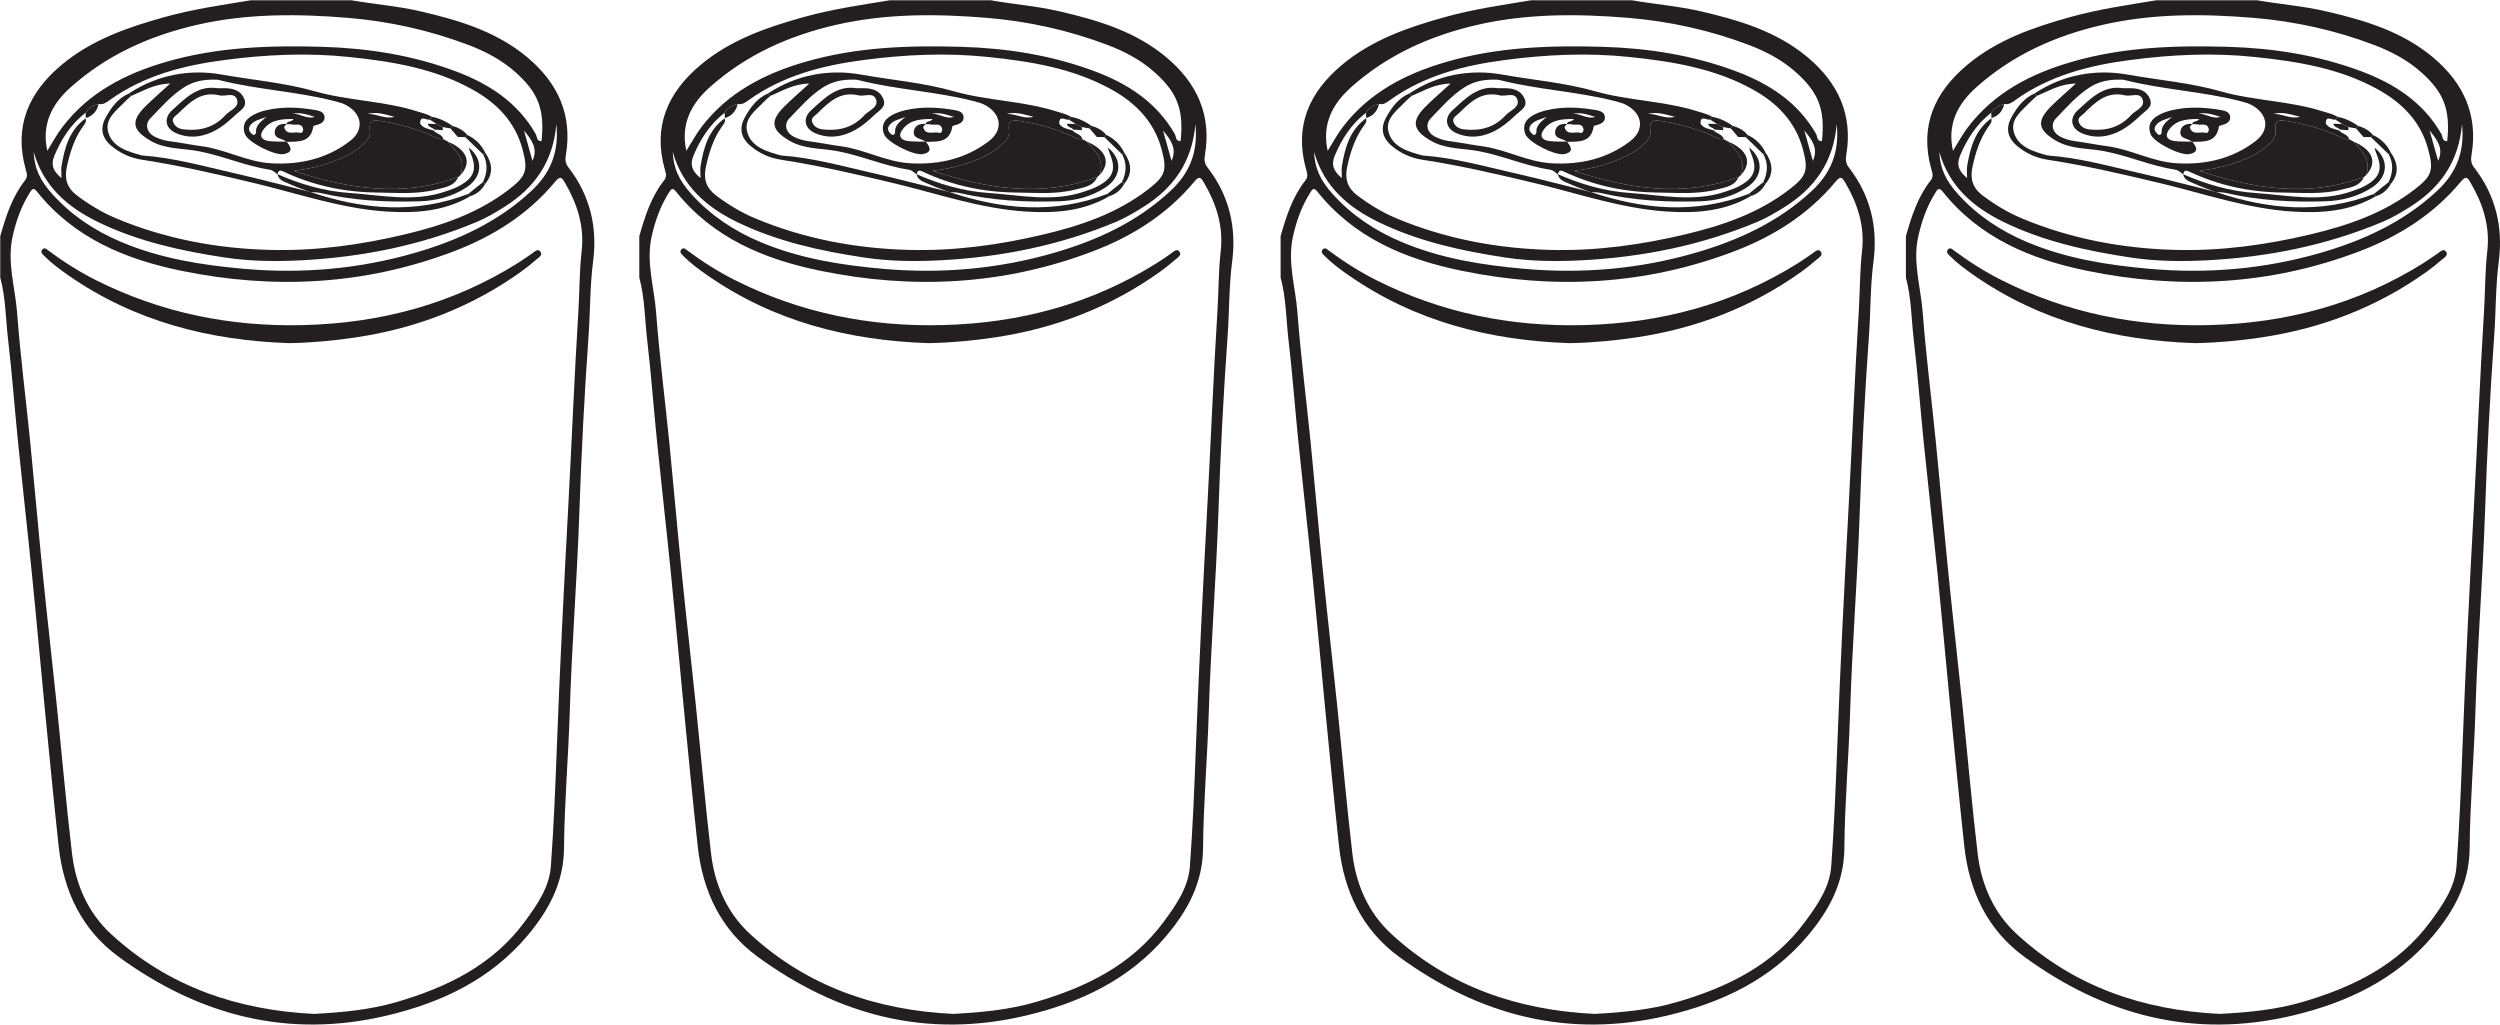 <?xml version="1.0" encoding="UTF-8"?>
<svg xmlns="http://www.w3.org/2000/svg" xmlns:xlink="http://www.w3.org/1999/xlink" width="323.259pt" height="132.478pt" viewBox="0 0 323.259 132.478" version="1.1">
<defs>
<clipPath id="clip1">
  <path d="M 0 0 L 77 0 L 77 132.477 L 0 132.477 Z M 0 0 "/>
</clipPath>
<clipPath id="clip2">
  <path d="M 82 0 L 160 0 L 160 132.477 L 82 132.477 Z M 82 0 "/>
</clipPath>
<clipPath id="clip3">
  <path d="M 165 0 L 243 0 L 243 132.477 L 165 132.477 Z M 165 0 "/>
</clipPath>
<clipPath id="clip4">
  <path d="M 246 0 L 323.258 0 L 323.258 132.477 L 246 132.477 Z M 246 0 "/>
</clipPath>
</defs>
<g id="surface1">
<g clip-path="url(#clip1)" clip-rule="nonzero">
<path style=" stroke:none;fill-rule:evenodd;fill:rgb(13.73%,12.16%,12.549%);fill-opacity:1;" d="M 68.852 20.797 C 69.605 19.18 68.699 18.023 67.75 16.879 C 68.121 18.184 68.484 19.492 68.852 20.797 M 4.355 19.637 C 4.438 21.723 5.152 23.316 6.785 25.117 C 9.258 27.852 12.25 29.84 15.629 31.27 C 20.707 33.422 26.047 34.273 31.52 34.758 C 39.012 35.422 46.352 34.793 53.551 32.723 C 59.141 31.113 64.363 28.738 68.707 24.691 C 71.164 22.406 72.309 19.703 71.941 16.051 C 71.512 21 69.055 24.344 65.207 26.762 C 64.082 27.465 62.922 28.156 61.703 28.672 C 54.441 31.727 46.828 33.246 38.992 33.656 C 35.699 33.828 32.391 33.793 29.105 33.301 C 23.445 32.449 17.875 31.23 12.695 28.719 C 8.793 26.82 5.617 24.137 4.355 19.637 M 6.117 19.504 C 6.773 18.449 7.332 17.391 8.066 16.434 C 11.496 11.93 16.246 9.512 21.52 7.988 C 28.117 6.074 34.902 5.855 41.707 6.055 C 47.57 6.227 53.324 7.137 58.836 9.188 C 63.145 10.793 66.906 13.18 69.273 17.332 C 69.457 17.648 69.359 18.293 70.023 18.246 C 70.453 14.164 69.609 11.953 66.609 9.297 C 64.824 7.719 62.746 6.633 60.539 5.801 C 55.535 3.906 50.367 2.762 45.027 2.312 C 38.484 1.773 31.969 1.734 25.531 3.199 C 19.445 4.586 13.871 7.062 9.16 11.266 C 6.695 13.461 5.359 16.09 6.117 19.504 M 40.617 131.102 C 44.301 130.902 47.836 130.574 51.266 129.574 C 57.781 127.668 63.723 124.801 67.875 119.141 C 69.453 116.996 71.027 114.746 71.23 112.008 C 71.594 107.004 71.797 101.988 71.988 96.973 C 72.383 86.504 72.906 76.047 73.473 65.582 C 73.93 57.152 74.262 48.711 74.785 40.285 C 74.945 37.684 74.914 35.07 75.207 32.488 C 75.578 29.23 74.645 26.367 73.043 23.617 C 72.602 22.852 72.402 22.762 71.781 23.504 C 68.281 27.715 63.773 30.551 58.738 32.473 C 47.227 36.871 35.391 37.477 23.379 35 C 16.145 33.504 9.551 30.754 4.77 24.762 C 4.281 24.145 4.102 24.527 3.84 24.938 C 2.746 26.676 2.078 28.57 1.633 30.57 C 0.887 33.906 1.957 37.129 2.207 40.391 C 2.633 46.016 3.355 51.617 3.914 57.23 C 4.477 62.91 4.965 68.598 5.539 74.273 C 6.105 79.887 6.75 85.496 7.332 91.102 C 8 97.539 8.555 103.984 9.316 110.402 C 9.793 114.41 11.387 118.047 14.387 120.801 C 21.82 127.633 30.801 130.625 40.617 131.102 M 11.059 14.582 C 9.172 16.055 7.918 17.984 7.016 20.176 C 6.559 21.289 6.844 22.129 7.945 23.02 C 7.945 22.316 7.883 21.863 7.957 21.441 C 8.363 19.078 8.973 16.809 11.074 15.305 C 11.234 15.816 10.863 16.133 10.625 16.492 C 9.574 18.039 9.031 19.773 8.641 21.582 C 8.312 23.098 8.656 24.293 9.938 25.262 C 11.516 26.449 13.184 27.469 15.008 28.23 C 21.398 30.906 28.109 32.145 34.984 32.316 C 40.828 32.461 46.617 31.668 52.305 30.316 C 57.133 29.172 61.797 27.59 65.805 24.5 C 68.043 22.777 68.297 22.039 67.57 19.32 C 66.602 15.703 64.195 13.285 61.035 11.543 C 56.105 8.824 50.672 7.945 45.168 7.371 C 39.773 6.801 34.398 7.051 29.039 7.758 C 23.715 8.453 18.594 9.766 14.141 12.969 C 13.723 13.27 13.316 13.574 12.754 13.434 C 12.062 13.625 11.438 13.926 11.059 14.582 M 45.422 0.031 C 48.406 0.551 51.438 0.781 54.395 1.473 C 59.367 2.625 64.219 4.074 68.223 7.441 C 72.141 10.742 74.055 14.883 73.164 20.074 C 73.055 20.711 73.129 21.168 73.504 21.648 C 76.289 25.254 77.277 29.359 76.688 33.828 C 76.27 37.051 76.332 40.293 76.098 43.516 C 75.555 51.109 75.172 58.715 74.91 66.328 C 74.617 74.945 73.926 83.547 73.668 92.172 C 73.488 98.008 72.973 103.836 72.93 109.676 C 72.895 114.141 70.945 117.727 68.195 120.992 C 63.41 126.668 57.059 129.652 49.992 131.324 C 37.23 134.344 25.734 131.305 15.336 123.711 C 10.57 120.23 8.219 115.227 7.586 109.426 C 6.922 103.316 6.336 97.195 5.738 91.078 C 5.184 85.402 4.684 79.719 4.109 74.047 C 3.547 68.434 2.906 62.828 2.336 57.215 C 1.891 52.805 1.566 48.375 1.051 43.973 C 0.734 41.277 0.742 38.531 0.031 35.883 L 0.031 30.543 C 0.758 27.984 1.562 25.453 3.238 23.324 C 3.633 22.828 3.457 22.367 3.324 21.887 C 1.766 16.324 3.711 11.945 7.957 8.395 C 11.84 5.145 16.5 3.535 21.297 2.203 C 24.961 1.18 28.711 0.645 32.453 0.031 Z M 45.422 0.031 "/>
</g>
<path style=" stroke:none;fill-rule:evenodd;fill:rgb(13.73%,12.16%,12.549%);fill-opacity:1;" d="M 11.105 15.27 C 11.09 15.039 11.074 14.812 11.062 14.582 C 11.441 13.926 12.062 13.625 12.754 13.434 C 12.551 14.355 12.012 14.977 11.105 15.27 "/>
<path style=" stroke:none;fill-rule:evenodd;fill:rgb(13.73%,12.16%,12.549%);fill-opacity:1;" d="M 37.461 44.371 C 27.246 44.043 17.465 41.625 8.793 35.57 C 7.703 34.809 6.629 34.016 5.688 33.062 C 5.469 32.848 5.184 32.578 5.469 32.262 C 5.766 31.926 6.051 32.242 6.281 32.414 C 8.219 33.855 10.254 35.141 12.414 36.23 C 20.871 40.477 29.855 42.277 39.273 42.035 C 49.164 41.781 58.438 39.34 66.883 34.059 C 67.527 33.656 68.148 33.215 68.781 32.785 C 69.133 32.547 69.562 32.059 69.902 32.574 C 70.195 33.023 69.609 33.336 69.293 33.605 C 68.672 34.145 68.027 34.668 67.355 35.145 C 60.938 39.73 53.781 42.465 46 43.629 C 43.234 44.039 40.461 44.309 37.461 44.371 "/>
<path style=" stroke:none;fill-rule:evenodd;fill:rgb(13.73%,12.16%,12.549%);fill-opacity:1;" d="M 47.52 14.742 C 48.688 14.664 49.746 15.457 51 15.102 C 49.824 14.82 48.719 14.395 47.52 14.742 M 27.855 10.301 C 26.203 10.258 24.93 10.562 23.77 11.309 C 22.098 12.387 20.809 13.891 19.441 15.301 C 18.703 16.062 18.969 17.129 19.973 17.66 C 20.578 17.977 21.25 18.172 21.957 18.262 C 23.332 18.434 24.695 18.727 26.07 18.906 C 29.156 19.309 31.93 20.938 35.066 21.113 C 38.793 21.32 42.258 20.535 45.246 18.242 C 47.098 16.828 46.859 14.781 44.82 13.625 C 44.387 13.379 43.883 13.238 43.395 13.109 C 38.441 11.816 33.285 11.613 28.324 10.348 C 28.082 10.285 27.82 10.297 27.855 10.301 M 16.684 12.078 C 20.352 9.656 24.559 8.906 28.672 9.641 C 32.699 10.355 36.828 10.695 40.758 11.816 C 45.086 13.047 49.633 13.031 53.918 14.395 C 54.578 14.602 55.258 14.75 55.859 15.109 C 55.766 15.23 55.672 15.344 55.574 15.465 C 55.141 15.594 54.305 14.797 54.332 15.996 C 54.742 16.609 55.438 16.664 56.055 16.871 C 56.414 17.324 57.164 17.328 57.336 17.996 C 56.66 18.055 56.137 17.656 55.559 17.418 C 53.57 16.598 51.531 16.008 49.395 15.668 C 48.172 15.473 47.66 15.523 47.84 16.926 C 47.945 17.73 47.34 18.332 46.762 18.84 C 45.754 19.738 44.559 20.309 43.316 20.797 C 41.598 21.465 39.812 21.855 37.977 22.098 C 45.016 24.406 52.066 25.574 59.258 22.879 C 58.723 24.109 57.508 24.219 56.445 24.5 C 53.902 25.168 51.293 24.922 48.707 24.895 C 44.512 24.852 40.473 23.988 36.66 22.184 C 36.164 21.949 35.98 22.066 35.891 22.543 C 35.578 22.34 35.281 22.012 34.945 21.961 C 31.762 21.477 28.801 20.137 25.645 19.543 C 23.559 19.148 21.352 19.32 19.414 18.176 C 17.094 16.801 16.895 15.652 18.801 13.754 C 19.77 12.789 20.812 11.898 22.012 10.805 C 19.965 10.836 18.508 11.762 16.961 12.41 C 16.867 12.297 16.773 12.188 16.684 12.078 "/>
<path style=" stroke:none;fill-rule:evenodd;fill:rgb(13.73%,12.16%,12.549%);fill-opacity:1;" d="M 60.809 25.367 C 57.445 27.336 53.762 27.594 49.996 27.355 C 44.082 26.973 38.5 25.012 32.793 23.656 C 28.004 22.516 23.215 21.398 18.348 20.652 C 16.891 20.43 15.547 19.828 14.41 18.871 C 13.148 17.809 12.902 16.566 13.695 15.145 C 14.406 13.863 15.27 12.691 16.684 12.078 C 16.773 12.188 16.867 12.297 16.961 12.41 C 16.727 12.617 16.477 12.816 16.262 13.043 C 15.152 14.219 13.477 15.324 13.996 17.113 C 14.555 19.043 16.535 19.598 18.328 20.094 C 18.387 20.109 18.453 20.117 18.516 20.117 C 22.371 20.395 26.082 21.43 29.824 22.285 C 33.258 23.066 36.664 23.965 40.086 24.812 C 46.883 27.109 53.703 27.723 60.562 25.066 C 60.645 25.164 60.727 25.27 60.809 25.367 "/>
<path style=" stroke:none;fill-rule:evenodd;fill:rgb(13.73%,12.16%,12.549%);fill-opacity:1;" d="M 62.738 19.734 C 63.66 21.094 63.844 22.445 62.723 23.793 C 62.625 23.715 62.531 23.637 62.438 23.555 C 63.012 22.363 63.109 21.164 62.469 19.961 C 62.559 19.887 62.648 19.812 62.738 19.734 "/>
<path style=" stroke:none;fill-rule:evenodd;fill:rgb(13.73%,12.16%,12.549%);fill-opacity:1;" d="M 60.41 17.449 C 61.457 17.934 62.23 18.703 62.738 19.734 C 62.648 19.812 62.559 19.887 62.469 19.961 C 61.699 19.219 60.934 18.477 60.168 17.734 C 60.246 17.641 60.332 17.543 60.41 17.449 "/>
<path style=" stroke:none;fill-rule:evenodd;fill:rgb(13.73%,12.16%,12.549%);fill-opacity:1;" d="M 55.859 15.109 C 56.836 15.289 57.707 15.715 58.512 16.281 C 58.422 16.391 58.336 16.5 58.246 16.609 C 57.91 16.547 57.574 16.488 57.238 16.43 C 56.977 16.297 56.715 16.168 56.449 16.035 C 56.156 15.84 55.867 15.656 55.574 15.465 C 55.672 15.344 55.766 15.23 55.859 15.109 "/>
<path style=" stroke:none;fill-rule:evenodd;fill:rgb(13.73%,12.16%,12.549%);fill-opacity:1;" d="M 58.512 16.281 C 59.254 16.492 59.914 16.84 60.41 17.449 C 60.332 17.543 60.246 17.641 60.168 17.734 C 59.844 17.723 59.516 17.719 59.191 17.711 C 59.043 17.539 58.895 17.367 58.75 17.195 C 58.582 17 58.414 16.801 58.246 16.609 C 58.332 16.496 58.422 16.395 58.512 16.281 "/>
<path style=" stroke:none;fill-rule:evenodd;fill:rgb(13.73%,12.16%,12.549%);fill-opacity:1;" d="M 62.723 23.793 C 62.289 24.57 61.656 25.098 60.809 25.367 C 60.727 25.27 60.645 25.164 60.562 25.066 C 61.188 24.562 61.812 24.062 62.438 23.555 C 62.535 23.637 62.625 23.715 62.723 23.793 "/>
<path style=" stroke:none;fill-rule:evenodd;fill:rgb(13.73%,12.16%,12.549%);fill-opacity:1;" d="M 59.258 22.879 C 52.066 25.574 45.016 24.406 37.977 22.098 C 39.812 21.855 41.598 21.465 43.316 20.797 C 44.559 20.309 45.754 19.738 46.762 18.84 C 47.34 18.332 47.945 17.73 47.84 16.926 C 47.66 15.523 48.172 15.473 49.395 15.668 C 51.531 16.008 53.57 16.598 55.562 17.418 C 56.137 17.656 56.66 18.055 57.336 17.996 C 57.531 18.102 57.727 18.211 57.926 18.32 C 58.984 19.574 60.305 20.734 59.516 22.668 C 59.438 22.75 59.352 22.82 59.258 22.879 "/>
<path style=" stroke:none;fill-rule:evenodd;fill:rgb(13.73%,12.16%,12.549%);fill-opacity:1;" d="M 56.141 16.754 C 55.918 16.445 55.379 16.488 55.32 16 C 55.695 16.012 56.074 16.023 56.453 16.035 C 56.715 16.164 56.973 16.297 57.238 16.43 C 57.246 16.566 57.254 16.707 57.262 16.84 C 56.891 16.812 56.516 16.781 56.141 16.754 "/>
<path style=" stroke:none;fill-rule:evenodd;fill:rgb(13.73%,12.16%,12.549%);fill-opacity:1;" d="M 37.68 14.746 C 38.652 14.539 39.555 15.469 40.707 15.117 C 39.719 14.805 38.793 14.465 37.68 14.746 M 34.457 15.094 C 33.762 15.434 32.949 15.5 32.43 16.117 C 32.152 16.441 32.094 16.797 32.391 17.137 C 32.512 17.273 32.707 17.473 32.82 17.449 C 33.23 17.348 33.055 16.938 33.133 16.664 C 33.344 15.926 33.949 15.57 34.457 15.094 M 37.062 18.316 C 37.828 19.242 37.73 19.707 36.719 19.922 C 35.566 20.168 32.09 18.438 31.676 17.348 C 31.355 16.512 31.504 15.742 32.281 15.164 C 32.906 14.703 33.613 14.449 34.348 14.27 C 36.527 13.738 38.727 13.867 40.906 14.254 C 41.387 14.34 41.945 14.535 41.969 15.164 C 41.984 15.672 41.605 15.938 41.164 16.098 C 40.934 16.18 40.527 16.234 40.512 16.352 C 40.18 18.484 38.555 18.309 37.039 18.34 C 36.547 17.867 35.41 17.996 35.527 17 C 35.617 16.238 36.289 15.941 37.066 16.031 C 36.953 16.18 36.707 16.371 36.742 16.473 C 37.098 17.582 38.098 16.961 38.789 17.176 C 39.074 17.266 39.242 16.918 39.191 16.672 C 39.008 15.855 38.285 16.211 37.785 16.098 C 37.547 16.039 37.285 16.062 37.031 16.055 C 37.137 15.582 37.707 15.82 37.957 15.383 C 36.523 15.398 35.168 15.43 34.184 16.59 C 33.449 17.457 33.699 18.117 34.82 18.246 C 35.559 18.328 36.316 18.297 37.062 18.316 "/>
<path style=" stroke:none;fill-rule:evenodd;fill:rgb(13.73%,12.16%,12.549%);fill-opacity:1;" d="M 28.328 12.32 C 25.961 11.77 24.508 13.246 23.043 14.676 C 22.711 15 22.109 15.27 22.434 15.898 C 22.707 16.438 23.172 16.672 23.805 16.738 C 25.887 16.957 27.707 16.473 29.137 14.895 C 29.703 14.266 30.949 13.91 30.66 12.926 C 30.336 11.812 29.109 12.543 28.328 12.32 M 28.098 11.406 C 28.516 11.406 28.836 11.402 29.152 11.406 C 30.246 11.426 31.211 11.766 31.613 12.848 C 31.984 13.855 31.035 14.297 30.473 14.832 C 29.23 16.02 27.914 17.094 26.168 17.512 C 25.004 17.789 23.887 17.688 22.82 17.242 C 21.383 16.645 21.109 15.289 22.266 14.246 C 23.945 12.719 25.578 11 28.098 11.406 "/>
<path style=" stroke:none;fill-rule:evenodd;fill:rgb(13.73%,12.16%,12.549%);fill-opacity:1;" d="M 57.926 18.32 C 60.434 19.383 61.039 21.043 59.516 22.668 C 60.305 20.734 58.984 19.574 57.926 18.32 "/>
<path style=" stroke:none;fill-rule:evenodd;fill:rgb(13.73%,12.16%,12.549%);fill-opacity:1;" d="M 60.621 19.086 C 62.5 20.582 62.418 22.844 60.344 24.215 C 58.508 25.426 56.41 25.961 54.23 26.031 C 49.918 26.164 45.629 25.93 41.402 24.949 C 40.973 24.852 40.516 24.871 40.074 24.836 C 39.168 24.48 38.246 24.168 37.363 23.762 C 36.773 23.492 36.043 23.328 35.875 22.523 C 38.828 23.812 41.898 24.727 45.121 24.945 C 49.309 25.227 53.523 26.199 57.688 24.73 C 58.277 24.523 58.883 24.32 59.43 24.016 C 61.348 22.953 61.707 21.828 60.844 19.797 C 60.746 19.57 60.691 19.324 60.621 19.086 "/>
<g clip-path="url(#clip2)" clip-rule="nonzero">
<path style=" stroke:none;fill-rule:evenodd;fill:rgb(13.73%,12.16%,12.549%);fill-opacity:1;" d="M 151.484 20.797 C 152.234 19.18 151.332 18.023 150.383 16.879 C 150.75 18.184 151.117 19.492 151.484 20.797 M 86.988 19.637 C 87.07 21.723 87.785 23.316 89.418 25.117 C 91.891 27.852 94.883 29.84 98.258 31.27 C 103.34 33.422 108.68 34.273 114.152 34.758 C 121.645 35.422 128.98 34.793 136.184 32.723 C 141.773 31.113 146.992 28.738 151.34 24.691 C 153.797 22.406 154.941 19.703 154.57 16.051 C 154.145 21 151.688 24.344 147.84 26.762 C 146.715 27.465 145.555 28.156 144.336 28.672 C 137.074 31.727 129.461 33.246 121.625 33.656 C 118.332 33.828 115.023 33.793 111.738 33.301 C 106.078 32.449 100.508 31.23 95.328 28.719 C 91.422 26.82 88.246 24.137 86.988 19.637 M 88.75 19.504 C 89.406 18.449 89.965 17.391 90.695 16.434 C 94.129 11.93 98.879 9.512 104.152 7.988 C 110.75 6.074 117.535 5.855 124.34 6.055 C 130.203 6.227 135.957 7.137 141.469 9.188 C 145.773 10.793 149.539 13.18 151.906 17.332 C 152.09 17.648 151.992 18.293 152.656 18.246 C 153.086 14.164 152.242 11.953 149.238 9.297 C 147.457 7.719 145.379 6.633 143.172 5.801 C 138.168 3.906 133 2.762 127.656 2.312 C 121.117 1.773 114.602 1.734 108.164 3.199 C 102.078 4.586 96.504 7.062 91.789 11.266 C 89.328 13.461 87.992 16.09 88.75 19.504 M 123.25 131.102 C 126.93 130.902 130.469 130.574 133.898 129.574 C 140.414 127.668 146.355 124.801 150.508 119.141 C 152.086 116.996 153.66 114.746 153.859 112.008 C 154.227 107.004 154.43 101.988 154.617 96.973 C 155.016 86.504 155.539 76.047 156.105 65.582 C 156.562 57.152 156.895 48.711 157.414 40.285 C 157.578 37.684 157.547 35.07 157.84 32.488 C 158.211 29.23 157.277 26.367 155.676 23.617 C 155.234 22.852 155.031 22.762 154.414 23.504 C 150.91 27.715 146.406 30.551 141.371 32.473 C 129.859 36.871 118.023 37.477 106.012 35 C 98.777 33.504 92.18 30.754 87.402 24.762 C 86.914 24.145 86.734 24.527 86.473 24.938 C 85.379 26.676 84.711 28.57 84.262 30.57 C 83.516 33.906 84.59 37.129 84.836 40.391 C 85.262 46.016 85.984 51.617 86.547 57.23 C 87.109 62.91 87.598 68.598 88.172 74.273 C 88.738 79.887 89.383 85.496 89.965 91.102 C 90.633 97.539 91.188 103.984 91.945 110.402 C 92.422 114.41 94.016 118.047 97.02 120.801 C 104.449 127.633 113.434 130.625 123.25 131.102 M 93.691 14.582 C 91.805 16.055 90.551 17.984 89.648 20.176 C 89.191 21.289 89.477 22.129 90.578 23.02 C 90.578 22.316 90.516 21.863 90.59 21.441 C 90.996 19.078 91.602 16.809 93.707 15.305 C 93.867 15.816 93.496 16.133 93.258 16.492 C 92.207 18.039 91.664 19.773 91.273 21.582 C 90.941 23.098 91.289 24.293 92.57 25.262 C 94.148 26.449 95.816 27.469 97.641 28.23 C 104.027 30.906 110.742 32.145 117.617 32.316 C 123.461 32.461 129.246 31.668 134.934 30.316 C 139.762 29.172 144.43 27.59 148.438 24.5 C 150.676 22.777 150.93 22.039 150.203 19.32 C 149.234 15.703 146.828 13.285 143.668 11.543 C 138.734 8.824 133.305 7.945 127.801 7.371 C 122.406 6.801 117.031 7.051 111.672 7.758 C 106.348 8.453 101.227 9.766 96.77 12.969 C 96.355 13.27 95.949 13.574 95.387 13.434 C 94.691 13.625 94.07 13.926 93.691 14.582 M 128.055 0.031 C 131.035 0.551 134.066 0.781 137.027 1.473 C 142 2.625 146.852 4.074 150.852 7.441 C 154.773 10.742 156.688 14.883 155.797 20.074 C 155.688 20.711 155.762 21.168 156.133 21.648 C 158.922 25.254 159.91 29.359 159.32 33.828 C 158.902 37.051 158.965 40.293 158.73 43.516 C 158.188 51.109 157.801 58.715 157.543 66.328 C 157.246 74.945 156.559 83.547 156.297 92.172 C 156.121 98.008 155.605 103.836 155.559 109.676 C 155.523 114.141 153.578 117.727 150.828 120.992 C 146.043 126.668 139.688 129.652 132.625 131.324 C 119.863 134.344 108.367 131.305 97.969 123.711 C 93.203 120.23 90.852 115.227 90.219 109.426 C 89.551 103.316 88.969 97.195 88.371 91.078 C 87.816 85.402 87.312 79.719 86.742 74.047 C 86.18 68.434 85.539 62.828 84.969 57.215 C 84.52 52.805 84.199 48.375 83.684 43.973 C 83.367 41.277 83.375 38.531 82.664 35.883 L 82.664 30.543 C 83.387 27.984 84.191 25.453 85.871 23.324 C 86.266 22.828 86.09 22.367 85.957 21.887 C 84.395 16.324 86.344 11.945 90.59 8.395 C 94.473 5.145 99.133 3.535 103.93 2.203 C 107.594 1.18 111.344 0.645 115.086 0.031 Z M 128.055 0.031 "/>
</g>
<path style=" stroke:none;fill-rule:evenodd;fill:rgb(13.73%,12.16%,12.549%);fill-opacity:1;" d="M 93.734 15.27 C 93.719 15.039 93.707 14.812 93.691 14.582 C 94.07 13.926 94.695 13.625 95.387 13.434 C 95.184 14.355 94.641 14.977 93.734 15.27 "/>
<path style=" stroke:none;fill-rule:evenodd;fill:rgb(13.73%,12.16%,12.549%);fill-opacity:1;" d="M 120.094 44.371 C 109.875 44.043 100.098 41.625 91.426 35.57 C 90.332 34.809 89.262 34.016 88.32 33.062 C 88.098 32.848 87.816 32.578 88.102 32.262 C 88.398 31.926 88.684 32.242 88.914 32.414 C 90.852 33.855 92.887 35.141 95.047 36.23 C 103.504 40.477 112.488 42.277 121.906 42.035 C 131.797 41.781 141.07 39.34 149.512 34.059 C 150.16 33.656 150.781 33.215 151.41 32.785 C 151.766 32.547 152.195 32.059 152.531 32.574 C 152.824 33.023 152.238 33.336 151.926 33.605 C 151.305 34.145 150.66 34.668 149.988 35.145 C 143.57 39.73 136.414 42.465 128.633 43.629 C 125.867 44.039 123.094 44.309 120.094 44.371 "/>
<path style=" stroke:none;fill-rule:evenodd;fill:rgb(13.73%,12.16%,12.549%);fill-opacity:1;" d="M 130.148 14.742 C 131.316 14.664 132.379 15.457 133.633 15.102 C 132.457 14.82 131.348 14.395 130.148 14.742 M 110.488 10.301 C 108.836 10.258 107.562 10.562 106.402 11.309 C 104.727 12.387 103.441 13.891 102.074 15.301 C 101.332 16.062 101.602 17.129 102.605 17.66 C 103.211 17.977 103.883 18.172 104.59 18.262 C 105.965 18.434 107.328 18.727 108.703 18.906 C 111.785 19.309 114.562 20.938 117.699 21.113 C 121.426 21.32 124.887 20.535 127.879 18.242 C 129.727 16.828 129.492 14.781 127.449 13.625 C 127.02 13.379 126.516 13.238 126.027 13.109 C 121.074 11.816 115.918 11.613 110.957 10.348 C 110.715 10.285 110.453 10.297 110.488 10.301 M 99.316 12.078 C 102.984 9.656 107.188 8.906 111.305 9.641 C 115.332 10.355 119.461 10.695 123.391 11.816 C 127.719 13.047 132.266 13.031 136.547 14.395 C 137.211 14.602 137.891 14.75 138.492 15.109 C 138.398 15.23 138.301 15.344 138.207 15.465 C 137.773 15.594 136.938 14.797 136.961 15.996 C 137.375 16.609 138.066 16.664 138.688 16.871 C 139.047 17.324 139.797 17.328 139.965 17.996 C 139.289 18.055 138.77 17.656 138.191 17.418 C 136.203 16.598 134.164 16.008 132.027 15.668 C 130.805 15.473 130.293 15.523 130.473 16.926 C 130.578 17.73 129.973 18.332 129.395 18.84 C 128.387 19.738 127.191 20.309 125.945 20.797 C 124.23 21.465 122.445 21.855 120.605 22.098 C 127.645 24.406 134.699 25.574 141.887 22.879 C 141.355 24.109 140.137 24.219 139.078 24.5 C 136.535 25.168 133.922 24.922 131.34 24.895 C 127.145 24.852 123.105 23.988 119.293 22.184 C 118.797 21.949 118.613 22.066 118.523 22.543 C 118.211 22.34 117.914 22.012 117.578 21.961 C 114.391 21.477 111.434 20.137 108.273 19.543 C 106.191 19.148 103.98 19.32 102.047 18.176 C 99.723 16.801 99.523 15.652 101.434 13.754 C 102.402 12.789 103.445 11.898 104.645 10.805 C 102.598 10.836 101.137 11.762 99.594 12.41 C 99.5 12.297 99.406 12.188 99.316 12.078 "/>
<path style=" stroke:none;fill-rule:evenodd;fill:rgb(13.73%,12.16%,12.549%);fill-opacity:1;" d="M 143.441 25.367 C 140.078 27.336 136.395 27.594 132.629 27.355 C 126.715 26.973 121.133 25.012 115.426 23.656 C 110.637 22.516 105.848 21.398 100.977 20.652 C 99.52 20.43 98.18 19.828 97.043 18.871 C 95.781 17.809 95.535 16.566 96.328 15.145 C 97.039 13.863 97.898 12.691 99.316 12.078 C 99.406 12.188 99.5 12.297 99.594 12.41 C 99.359 12.617 99.109 12.816 98.895 13.043 C 97.785 14.219 96.109 15.324 96.629 17.113 C 97.188 19.043 99.164 19.598 100.961 20.094 C 101.02 20.109 101.086 20.117 101.148 20.117 C 105.004 20.395 108.715 21.43 112.453 22.285 C 115.887 23.066 119.297 23.965 122.715 24.812 C 129.516 27.109 136.336 27.723 143.195 25.066 C 143.277 25.164 143.359 25.27 143.441 25.367 "/>
<path style=" stroke:none;fill-rule:evenodd;fill:rgb(13.73%,12.16%,12.549%);fill-opacity:1;" d="M 145.371 19.734 C 146.293 21.094 146.473 22.445 145.352 23.793 C 145.258 23.715 145.164 23.637 145.07 23.555 C 145.645 22.363 145.742 21.164 145.102 19.961 C 145.188 19.887 145.281 19.812 145.371 19.734 "/>
<path style=" stroke:none;fill-rule:evenodd;fill:rgb(13.73%,12.16%,12.549%);fill-opacity:1;" d="M 143.043 17.449 C 144.09 17.934 144.859 18.703 145.371 19.734 C 145.281 19.812 145.188 19.887 145.102 19.961 C 144.332 19.219 143.566 18.477 142.797 17.734 C 142.879 17.641 142.965 17.543 143.043 17.449 "/>
<path style=" stroke:none;fill-rule:evenodd;fill:rgb(13.73%,12.16%,12.549%);fill-opacity:1;" d="M 138.492 15.109 C 139.469 15.289 140.34 15.715 141.145 16.281 C 141.055 16.391 140.965 16.5 140.879 16.609 C 140.543 16.547 140.207 16.488 139.871 16.43 C 139.605 16.297 139.344 16.168 139.082 16.035 C 138.789 15.84 138.5 15.656 138.207 15.465 C 138.301 15.344 138.395 15.23 138.492 15.109 "/>
<path style=" stroke:none;fill-rule:evenodd;fill:rgb(13.73%,12.16%,12.549%);fill-opacity:1;" d="M 141.145 16.281 C 141.887 16.492 142.547 16.84 143.043 17.449 C 142.965 17.543 142.879 17.641 142.797 17.734 C 142.473 17.723 142.148 17.719 141.82 17.711 C 141.676 17.539 141.527 17.367 141.383 17.195 C 141.215 17 141.047 16.801 140.879 16.609 C 140.965 16.496 141.055 16.395 141.145 16.281 "/>
<path style=" stroke:none;fill-rule:evenodd;fill:rgb(13.73%,12.16%,12.549%);fill-opacity:1;" d="M 145.352 23.793 C 144.922 24.57 144.289 25.098 143.441 25.367 C 143.359 25.27 143.277 25.164 143.195 25.066 C 143.82 24.562 144.445 24.062 145.07 23.555 C 145.164 23.637 145.258 23.715 145.352 23.793 "/>
<path style=" stroke:none;fill-rule:evenodd;fill:rgb(13.73%,12.16%,12.549%);fill-opacity:1;" d="M 141.887 22.879 C 134.699 25.574 127.645 24.406 120.605 22.098 C 122.445 21.855 124.23 21.465 125.949 20.797 C 127.191 20.309 128.387 19.738 129.391 18.84 C 129.973 18.332 130.578 17.73 130.473 16.926 C 130.293 15.523 130.805 15.473 132.027 15.668 C 134.164 16.008 136.203 16.598 138.191 17.418 C 138.77 17.656 139.293 18.055 139.965 17.996 C 140.164 18.102 140.359 18.211 140.559 18.32 C 141.617 19.574 142.938 20.734 142.148 22.668 C 142.066 22.75 141.98 22.82 141.887 22.879 "/>
<path style=" stroke:none;fill-rule:evenodd;fill:rgb(13.73%,12.16%,12.549%);fill-opacity:1;" d="M 138.773 16.754 C 138.551 16.445 138.008 16.488 137.953 16 C 138.328 16.012 138.707 16.023 139.082 16.035 C 139.348 16.164 139.605 16.297 139.867 16.43 C 139.879 16.566 139.887 16.707 139.895 16.84 C 139.52 16.812 139.148 16.781 138.773 16.754 "/>
<path style=" stroke:none;fill-rule:evenodd;fill:rgb(13.73%,12.16%,12.549%);fill-opacity:1;" d="M 120.312 14.746 C 121.285 14.539 122.188 15.469 123.34 15.117 C 122.352 14.805 121.422 14.465 120.312 14.746 M 117.086 15.094 C 116.395 15.434 115.582 15.5 115.062 16.117 C 114.781 16.441 114.727 16.797 115.023 17.137 C 115.141 17.273 115.336 17.473 115.453 17.449 C 115.863 17.348 115.688 16.938 115.766 16.664 C 115.977 15.926 116.582 15.57 117.086 15.094 M 119.695 18.316 C 120.461 19.242 120.363 19.707 119.348 19.922 C 118.199 20.168 114.723 18.438 114.309 17.348 C 113.988 16.512 114.137 15.742 114.914 15.164 C 115.535 14.703 116.246 14.449 116.977 14.27 C 119.16 13.738 121.355 13.867 123.539 14.254 C 124.02 14.34 124.578 14.535 124.598 15.164 C 124.617 15.672 124.238 15.938 123.797 16.098 C 123.566 16.18 123.16 16.234 123.141 16.352 C 122.812 18.484 121.188 18.309 119.672 18.34 C 119.18 17.867 118.043 17.996 118.16 17 C 118.246 16.238 118.922 15.941 119.699 16.031 C 119.582 16.18 119.34 16.371 119.375 16.473 C 119.73 17.582 120.727 16.961 121.422 17.176 C 121.703 17.266 121.875 16.918 121.82 16.672 C 121.641 15.855 120.918 16.211 120.418 16.098 C 120.176 16.039 119.918 16.062 119.664 16.055 C 119.766 15.582 120.34 15.82 120.586 15.383 C 119.156 15.398 117.801 15.43 116.816 16.59 C 116.078 17.457 116.332 18.117 117.453 18.246 C 118.191 18.328 118.949 18.297 119.695 18.316 "/>
<path style=" stroke:none;fill-rule:evenodd;fill:rgb(13.73%,12.16%,12.549%);fill-opacity:1;" d="M 110.961 12.32 C 108.594 11.77 107.141 13.246 105.676 14.676 C 105.34 15 104.742 15.27 105.062 15.898 C 105.336 16.438 105.805 16.672 106.438 16.738 C 108.52 16.957 110.34 16.473 111.77 14.895 C 112.336 14.266 113.578 13.91 113.293 12.926 C 112.965 11.812 111.742 12.543 110.961 12.32 M 110.73 11.406 C 111.148 11.406 111.465 11.402 111.785 11.406 C 112.875 11.426 113.844 11.766 114.242 12.848 C 114.617 13.855 113.664 14.297 113.102 14.832 C 111.859 16.02 110.547 17.094 108.801 17.512 C 107.637 17.789 106.52 17.688 105.449 17.242 C 104.016 16.645 103.742 15.289 104.895 14.246 C 106.578 12.719 108.211 11 110.73 11.406 "/>
<path style=" stroke:none;fill-rule:evenodd;fill:rgb(13.73%,12.16%,12.549%);fill-opacity:1;" d="M 140.559 18.32 C 143.062 19.383 143.672 21.043 142.148 22.668 C 142.938 20.734 141.617 19.574 140.559 18.32 "/>
<path style=" stroke:none;fill-rule:evenodd;fill:rgb(13.73%,12.16%,12.549%);fill-opacity:1;" d="M 143.254 19.086 C 145.133 20.582 145.051 22.844 142.977 24.215 C 141.141 25.426 139.043 25.961 136.863 26.031 C 132.551 26.164 128.258 25.93 124.031 24.949 C 123.605 24.852 123.148 24.871 122.707 24.836 C 121.801 24.48 120.879 24.168 119.996 23.762 C 119.406 23.492 118.676 23.328 118.508 22.523 C 121.461 23.812 124.527 24.727 127.754 24.945 C 131.941 25.227 136.156 26.199 140.316 24.73 C 140.91 24.523 141.516 24.32 142.062 24.016 C 143.98 22.953 144.34 21.828 143.477 19.797 C 143.379 19.57 143.324 19.324 143.254 19.086 "/>
<g clip-path="url(#clip3)" clip-rule="nonzero">
<path style=" stroke:none;fill-rule:evenodd;fill:rgb(13.73%,12.16%,12.549%);fill-opacity:1;" d="M 234.41 20.797 C 235.164 19.18 234.258 18.023 233.309 16.879 C 233.68 18.184 234.043 19.492 234.41 20.797 M 169.914 19.637 C 169.996 21.723 170.711 23.316 172.344 25.117 C 174.812 27.852 177.809 29.84 181.184 31.27 C 186.266 33.422 191.605 34.273 197.074 34.758 C 204.57 35.422 211.906 34.793 219.105 32.723 C 224.699 31.113 229.918 28.738 234.266 24.691 C 236.723 22.406 237.867 19.703 237.496 16.051 C 237.07 21 234.609 24.344 230.766 26.762 C 229.641 27.465 228.48 28.156 227.262 28.672 C 220 31.727 212.383 33.246 204.551 33.656 C 201.258 33.828 197.949 33.793 194.664 33.301 C 189.004 32.449 183.434 31.23 178.254 28.719 C 174.348 26.82 171.172 24.137 169.914 19.637 M 171.676 19.504 C 172.332 18.449 172.891 17.391 173.621 16.434 C 177.055 11.93 181.805 9.512 187.078 7.988 C 193.676 6.074 200.457 5.855 207.266 6.055 C 213.129 6.227 218.883 7.137 224.395 9.188 C 228.699 10.793 232.465 13.18 234.832 17.332 C 235.016 17.648 234.914 18.293 235.582 18.246 C 236.012 14.164 235.168 11.953 232.168 9.297 C 230.383 7.719 228.305 6.633 226.098 5.801 C 221.094 3.906 215.926 2.762 210.582 2.312 C 204.043 1.773 197.527 1.734 191.09 3.199 C 185 4.586 179.43 7.062 174.719 11.266 C 172.254 13.461 170.918 16.09 171.676 19.504 M 206.176 131.102 C 209.855 130.902 213.395 130.574 216.824 129.574 C 223.344 127.668 229.281 124.801 233.434 119.141 C 235.012 116.996 236.582 114.746 236.785 112.008 C 237.152 107.004 237.355 101.988 237.547 96.973 C 237.938 86.504 238.461 76.047 239.031 65.582 C 239.488 57.152 239.82 48.711 240.344 40.285 C 240.504 37.684 240.473 35.07 240.766 32.488 C 241.137 29.23 240.203 26.367 238.602 23.617 C 238.156 22.852 237.957 22.762 237.336 23.504 C 233.836 27.715 229.332 30.551 224.297 32.473 C 212.781 36.871 200.949 37.477 188.938 35 C 181.703 33.504 175.105 30.754 170.328 24.762 C 169.84 24.145 169.66 24.527 169.398 24.938 C 168.305 26.676 167.637 28.57 167.188 30.57 C 166.441 33.906 167.516 37.129 167.762 40.391 C 168.188 46.016 168.91 51.617 169.473 57.23 C 170.035 62.91 170.523 68.598 171.098 74.273 C 171.66 79.887 172.309 85.496 172.891 91.102 C 173.559 97.539 174.113 103.984 174.871 110.402 C 175.348 114.41 176.941 118.047 179.945 120.801 C 187.379 127.633 196.359 130.625 206.176 131.102 M 176.617 14.582 C 174.73 16.055 173.473 17.984 172.574 20.176 C 172.117 21.289 172.398 22.129 173.504 23.02 C 173.504 22.316 173.441 21.863 173.516 21.441 C 173.922 19.078 174.527 16.809 176.633 15.305 C 176.793 15.816 176.422 16.133 176.184 16.492 C 175.133 18.039 174.586 19.773 174.195 21.582 C 173.867 23.098 174.215 24.293 175.496 25.262 C 177.074 26.449 178.742 27.469 180.562 28.23 C 186.953 30.906 193.668 32.145 200.543 32.316 C 206.387 32.461 212.172 31.668 217.859 30.316 C 222.688 29.172 227.355 27.59 231.363 24.5 C 233.602 22.777 233.855 22.039 233.129 19.32 C 232.16 15.703 229.754 13.285 226.594 11.543 C 221.66 8.824 216.227 7.945 210.727 7.371 C 205.332 6.801 199.953 7.051 194.598 7.758 C 189.273 8.453 184.148 9.766 179.695 12.969 C 179.277 13.27 178.875 13.574 178.312 13.434 C 177.617 13.625 176.996 13.926 176.617 14.582 M 210.98 0.031 C 213.961 0.551 216.992 0.781 219.953 1.473 C 224.926 2.625 229.777 4.074 233.777 7.441 C 237.699 10.742 239.613 14.883 238.723 20.074 C 238.613 20.711 238.684 21.168 239.059 21.648 C 241.848 25.254 242.836 29.359 242.246 33.828 C 241.824 37.051 241.891 40.293 241.656 43.516 C 241.113 51.109 240.73 58.715 240.469 66.328 C 240.172 74.945 239.484 83.547 239.223 92.172 C 239.047 98.008 238.531 103.836 238.484 109.676 C 238.449 114.141 236.504 117.727 233.754 120.992 C 228.969 126.668 222.613 129.652 215.551 131.324 C 202.789 134.344 191.293 131.305 180.895 123.711 C 176.129 120.23 173.773 115.227 173.141 109.426 C 172.477 103.316 171.895 97.195 171.297 91.078 C 170.742 85.402 170.238 79.719 169.668 74.047 C 169.105 68.434 168.465 62.828 167.895 57.215 C 167.445 52.805 167.125 48.375 166.609 43.973 C 166.293 41.277 166.305 38.531 165.586 35.883 L 165.586 30.543 C 166.312 27.984 167.117 25.453 168.797 23.324 C 169.188 22.828 169.016 22.367 168.883 21.887 C 167.32 16.324 169.27 11.945 173.512 8.395 C 177.398 5.145 182.059 3.535 186.852 2.203 C 190.52 1.18 194.27 0.645 198.012 0.031 Z M 210.98 0.031 "/>
</g>
<path style=" stroke:none;fill-rule:evenodd;fill:rgb(13.73%,12.16%,12.549%);fill-opacity:1;" d="M 176.66 15.27 C 176.645 15.039 176.633 14.812 176.617 14.582 C 176.996 13.926 177.617 13.625 178.312 13.434 C 178.109 14.355 177.566 14.977 176.66 15.27 "/>
<path style=" stroke:none;fill-rule:evenodd;fill:rgb(13.73%,12.16%,12.549%);fill-opacity:1;" d="M 203.02 44.371 C 192.801 44.043 183.023 41.625 174.352 35.57 C 173.258 34.809 172.188 34.016 171.246 33.062 C 171.023 32.848 170.742 32.578 171.023 32.262 C 171.324 31.926 171.609 32.242 171.84 32.414 C 173.777 33.855 175.809 35.141 177.973 36.23 C 186.43 40.477 195.414 42.277 204.832 42.035 C 214.723 41.781 223.996 39.34 232.438 34.059 C 233.086 33.656 233.707 33.215 234.336 32.785 C 234.691 32.547 235.121 32.059 235.457 32.574 C 235.75 33.023 235.164 33.336 234.852 33.605 C 234.23 34.145 233.586 34.668 232.914 35.145 C 226.496 39.73 219.34 42.465 211.559 43.629 C 208.793 44.039 206.02 44.309 203.02 44.371 "/>
<path style=" stroke:none;fill-rule:evenodd;fill:rgb(13.73%,12.16%,12.549%);fill-opacity:1;" d="M 213.074 14.742 C 214.242 14.664 215.305 15.457 216.559 15.102 C 215.383 14.82 214.273 14.395 213.074 14.742 M 193.414 10.301 C 191.762 10.258 190.488 10.562 189.328 11.309 C 187.652 12.387 186.363 13.891 185 15.301 C 184.258 16.062 184.527 17.129 185.531 17.66 C 186.137 17.977 186.809 18.172 187.512 18.262 C 188.891 18.434 190.254 18.727 191.629 18.906 C 194.711 19.309 197.484 20.938 200.625 21.113 C 204.348 21.32 207.812 20.535 210.805 18.242 C 212.652 16.828 212.418 14.781 210.375 13.625 C 209.945 13.379 209.441 13.238 208.953 13.109 C 203.996 11.816 198.844 11.613 193.883 10.348 C 193.641 10.285 193.379 10.297 193.414 10.301 M 182.242 12.078 C 185.91 9.656 190.113 8.906 194.23 9.641 C 198.258 10.355 202.383 10.695 206.312 11.816 C 210.645 13.047 215.191 13.031 219.473 14.395 C 220.133 14.602 220.812 14.75 221.418 15.109 C 221.32 15.23 221.227 15.344 221.133 15.465 C 220.695 15.594 219.863 14.797 219.887 15.996 C 220.301 16.609 220.992 16.664 221.609 16.871 C 221.973 17.324 222.719 17.328 222.891 17.996 C 222.219 18.055 221.695 17.656 221.117 17.418 C 219.129 16.598 217.09 16.008 214.953 15.668 C 213.73 15.473 213.219 15.523 213.398 16.926 C 213.504 17.73 212.898 18.332 212.32 18.84 C 211.309 19.738 210.117 20.309 208.871 20.797 C 207.156 21.465 205.371 21.855 203.531 22.098 C 210.57 24.406 217.625 25.574 224.812 22.879 C 224.281 24.109 223.062 24.219 222.004 24.5 C 219.461 25.168 216.848 24.922 214.266 24.895 C 210.07 24.852 206.027 23.988 202.219 22.184 C 201.723 21.949 201.539 22.066 201.445 22.543 C 201.137 22.34 200.84 22.012 200.504 21.961 C 197.316 21.477 194.359 20.137 191.199 19.543 C 189.113 19.148 186.906 19.32 184.973 18.176 C 182.648 16.801 182.449 15.652 184.359 13.754 C 185.328 12.789 186.371 11.898 187.57 10.805 C 185.523 10.836 184.062 11.762 182.52 12.41 C 182.426 12.297 182.332 12.188 182.242 12.078 "/>
<path style=" stroke:none;fill-rule:evenodd;fill:rgb(13.73%,12.16%,12.549%);fill-opacity:1;" d="M 226.367 25.367 C 223.004 27.336 219.32 27.594 215.555 27.355 C 209.641 26.973 204.055 25.012 198.348 23.656 C 193.562 22.516 188.773 21.398 183.902 20.652 C 182.445 20.43 181.105 19.828 179.969 18.871 C 178.707 17.809 178.461 16.566 179.254 15.145 C 179.965 13.863 180.824 12.691 182.242 12.078 C 182.332 12.188 182.426 12.297 182.52 12.41 C 182.285 12.617 182.035 12.816 181.82 13.043 C 180.711 14.219 179.035 15.324 179.555 17.113 C 180.113 19.043 182.09 19.598 183.887 20.094 C 183.945 20.109 184.012 20.117 184.074 20.117 C 187.93 20.395 191.637 21.43 195.379 22.285 C 198.812 23.066 202.223 23.965 205.641 24.812 C 212.438 27.109 219.262 27.723 226.121 25.066 C 226.203 25.164 226.285 25.27 226.367 25.367 "/>
<path style=" stroke:none;fill-rule:evenodd;fill:rgb(13.73%,12.16%,12.549%);fill-opacity:1;" d="M 228.297 19.734 C 229.219 21.094 229.402 22.445 228.277 23.793 C 228.184 23.715 228.09 23.637 227.996 23.555 C 228.566 22.363 228.664 21.164 228.027 19.961 C 228.113 19.887 228.207 19.812 228.297 19.734 "/>
<path style=" stroke:none;fill-rule:evenodd;fill:rgb(13.73%,12.16%,12.549%);fill-opacity:1;" d="M 225.969 17.449 C 227.016 17.934 227.785 18.703 228.297 19.734 C 228.207 19.812 228.113 19.887 228.027 19.961 C 227.258 19.219 226.492 18.477 225.723 17.734 C 225.805 17.641 225.891 17.543 225.969 17.449 "/>
<path style=" stroke:none;fill-rule:evenodd;fill:rgb(13.73%,12.16%,12.549%);fill-opacity:1;" d="M 221.418 15.109 C 222.395 15.289 223.266 15.715 224.066 16.281 C 223.98 16.391 223.891 16.5 223.805 16.609 C 223.469 16.547 223.133 16.488 222.793 16.43 C 222.531 16.297 222.27 16.168 222.008 16.035 C 221.715 15.84 221.422 15.656 221.133 15.465 C 221.23 15.344 221.32 15.23 221.418 15.109 "/>
<path style=" stroke:none;fill-rule:evenodd;fill:rgb(13.73%,12.16%,12.549%);fill-opacity:1;" d="M 224.066 16.281 C 224.812 16.492 225.473 16.84 225.969 17.449 C 225.891 17.543 225.805 17.641 225.723 17.734 C 225.398 17.723 225.074 17.719 224.746 17.711 C 224.602 17.539 224.453 17.367 224.309 17.195 C 224.141 17 223.973 16.801 223.805 16.609 C 223.891 16.496 223.977 16.395 224.066 16.281 "/>
<path style=" stroke:none;fill-rule:evenodd;fill:rgb(13.73%,12.16%,12.549%);fill-opacity:1;" d="M 228.277 23.793 C 227.848 24.57 227.215 25.098 226.367 25.367 C 226.285 25.27 226.203 25.164 226.121 25.066 C 226.746 24.562 227.371 24.062 227.996 23.555 C 228.09 23.637 228.184 23.715 228.277 23.793 "/>
<path style=" stroke:none;fill-rule:evenodd;fill:rgb(13.73%,12.16%,12.549%);fill-opacity:1;" d="M 224.812 22.879 C 217.625 25.574 210.57 24.406 203.531 22.098 C 205.371 21.855 207.156 21.465 208.875 20.797 C 210.117 20.309 211.309 19.738 212.32 18.84 C 212.898 18.332 213.504 17.73 213.398 16.926 C 213.215 15.523 213.73 15.473 214.953 15.668 C 217.09 16.008 219.129 16.598 221.117 17.418 C 221.695 17.656 222.219 18.055 222.891 17.996 C 223.09 18.102 223.285 18.211 223.484 18.32 C 224.543 19.574 225.863 20.734 225.074 22.668 C 224.992 22.75 224.91 22.82 224.812 22.879 "/>
<path style=" stroke:none;fill-rule:evenodd;fill:rgb(13.73%,12.16%,12.549%);fill-opacity:1;" d="M 221.699 16.754 C 221.473 16.445 220.934 16.488 220.879 16 C 221.254 16.012 221.633 16.023 222.008 16.035 C 222.27 16.164 222.531 16.297 222.793 16.43 C 222.805 16.566 222.809 16.707 222.82 16.84 C 222.445 16.812 222.07 16.781 221.699 16.754 "/>
<path style=" stroke:none;fill-rule:evenodd;fill:rgb(13.73%,12.16%,12.549%);fill-opacity:1;" d="M 203.234 14.746 C 204.211 14.539 205.113 15.469 206.266 15.117 C 205.277 14.805 204.348 14.465 203.234 14.746 M 200.012 15.094 C 199.32 15.434 198.508 15.5 197.984 16.117 C 197.711 16.441 197.648 16.797 197.949 17.137 C 198.066 17.273 198.262 17.473 198.379 17.449 C 198.789 17.348 198.609 16.938 198.688 16.664 C 198.902 15.926 199.508 15.57 200.012 15.094 M 202.621 18.316 C 203.387 19.242 203.285 19.707 202.273 19.922 C 201.125 20.168 197.648 18.438 197.234 17.348 C 196.914 16.512 197.062 15.742 197.84 15.164 C 198.461 14.703 199.172 14.449 199.902 14.27 C 202.086 13.738 204.281 13.867 206.465 14.254 C 206.941 14.34 207.504 14.535 207.523 15.164 C 207.539 15.672 207.16 15.938 206.719 16.098 C 206.492 16.18 206.086 16.234 206.066 16.352 C 205.738 18.484 204.113 18.309 202.598 18.34 C 202.105 17.867 200.969 17.996 201.086 17 C 201.172 16.238 201.848 15.941 202.625 16.031 C 202.508 16.18 202.266 16.371 202.301 16.473 C 202.656 17.582 203.652 16.961 204.348 17.176 C 204.629 17.266 204.801 16.918 204.746 16.672 C 204.566 15.855 203.844 16.211 203.344 16.098 C 203.102 16.039 202.844 16.062 202.59 16.055 C 202.691 15.582 203.266 15.82 203.512 15.383 C 202.082 15.398 200.727 15.43 199.742 16.59 C 199.008 17.457 199.258 18.117 200.379 18.246 C 201.117 18.328 201.871 18.297 202.621 18.316 "/>
<path style=" stroke:none;fill-rule:evenodd;fill:rgb(13.73%,12.16%,12.549%);fill-opacity:1;" d="M 193.883 12.32 C 191.52 11.77 190.066 13.246 188.602 14.676 C 188.266 15 187.668 15.27 187.988 15.898 C 188.262 16.438 188.73 16.672 189.363 16.738 C 191.445 16.957 193.266 16.473 194.695 14.895 C 195.262 14.266 196.504 13.91 196.215 12.926 C 195.891 11.812 194.668 12.543 193.883 12.32 M 193.656 11.406 C 194.074 11.406 194.391 11.402 194.707 11.406 C 195.801 11.426 196.77 11.766 197.168 12.848 C 197.543 13.855 196.59 14.297 196.031 14.832 C 194.785 16.02 193.473 17.094 191.727 17.512 C 190.559 17.789 189.445 17.688 188.375 17.242 C 186.938 16.645 186.668 15.289 187.82 14.246 C 189.504 12.719 191.137 11 193.656 11.406 "/>
<path style=" stroke:none;fill-rule:evenodd;fill:rgb(13.73%,12.16%,12.549%);fill-opacity:1;" d="M 223.484 18.32 C 225.992 19.383 226.598 21.043 225.074 22.668 C 225.863 20.734 224.539 19.574 223.484 18.32 "/>
<path style=" stroke:none;fill-rule:evenodd;fill:rgb(13.73%,12.16%,12.549%);fill-opacity:1;" d="M 226.176 19.086 C 228.059 20.582 227.977 22.844 225.902 24.215 C 224.066 25.426 221.969 25.961 219.789 26.031 C 215.477 26.164 211.184 25.93 206.957 24.949 C 206.531 24.852 206.074 24.871 205.633 24.836 C 204.727 24.48 203.805 24.168 202.922 23.762 C 202.332 23.492 201.602 23.328 201.43 22.523 C 204.387 23.812 207.453 24.727 210.68 24.945 C 214.867 25.227 219.082 26.199 223.242 24.73 C 223.836 24.523 224.441 24.32 224.988 24.016 C 226.906 22.953 227.262 21.828 226.402 19.797 C 226.305 19.57 226.25 19.324 226.176 19.086 "/>
<g clip-path="url(#clip4)" clip-rule="nonzero">
<path style=" stroke:none;fill-rule:evenodd;fill:rgb(13.73%,12.16%,12.549%);fill-opacity:1;" d="M 315.262 20.797 C 316.012 19.18 315.105 18.023 314.156 16.879 C 314.527 18.184 314.895 19.492 315.262 20.797 M 250.762 19.637 C 250.848 21.723 251.559 23.316 253.191 25.117 C 255.664 27.852 258.66 29.84 262.035 31.27 C 267.113 33.422 272.457 34.273 277.926 34.758 C 285.418 35.422 292.758 34.793 299.957 32.723 C 305.547 31.113 310.77 28.738 315.113 24.691 C 317.57 22.406 318.719 19.703 318.348 16.051 C 317.922 21 315.461 24.344 311.613 26.762 C 310.488 27.465 309.328 28.156 308.109 28.672 C 300.852 31.727 293.234 33.246 285.402 33.656 C 282.109 33.828 278.797 33.793 275.512 33.301 C 269.852 32.449 264.285 31.23 259.105 28.719 C 255.199 26.82 252.023 24.137 250.762 19.637 M 252.527 19.504 C 253.18 18.449 253.738 17.391 254.473 16.434 C 257.902 11.93 262.656 9.512 267.926 7.988 C 274.527 6.074 281.309 5.855 288.113 6.055 C 293.977 6.227 299.73 7.137 305.246 9.188 C 309.551 10.793 313.316 13.18 315.68 17.332 C 315.863 17.648 315.766 18.293 316.434 18.246 C 316.859 14.164 316.02 11.953 313.016 9.297 C 311.23 7.719 309.156 6.633 306.945 5.801 C 301.941 3.906 296.777 2.762 291.434 2.312 C 284.891 1.773 278.379 1.734 271.938 3.199 C 265.852 4.586 260.277 7.062 255.566 11.266 C 253.102 13.461 251.766 16.09 252.527 19.504 M 287.023 131.102 C 290.707 130.902 294.242 130.574 297.672 129.574 C 304.191 127.668 310.129 124.801 314.281 119.141 C 315.859 116.996 317.434 114.746 317.637 112.008 C 318 107.004 318.207 101.988 318.395 96.973 C 318.789 86.504 319.312 76.047 319.883 65.582 C 320.336 57.152 320.668 48.711 321.191 40.285 C 321.352 37.684 321.32 35.07 321.613 32.488 C 321.988 29.23 321.055 26.367 319.449 23.617 C 319.008 22.852 318.809 22.762 318.188 23.504 C 314.688 27.715 310.18 30.551 305.145 32.473 C 293.633 36.871 281.797 37.477 269.785 35 C 262.551 33.504 255.957 30.754 251.18 24.762 C 250.688 24.145 250.508 24.527 250.246 24.938 C 249.156 26.676 248.488 28.57 248.039 30.57 C 247.293 33.906 248.363 37.129 248.613 40.391 C 249.039 46.016 249.762 51.617 250.32 57.23 C 250.887 62.91 251.371 68.598 251.949 74.273 C 252.512 79.887 253.156 85.496 253.738 91.102 C 254.406 97.539 254.961 103.984 255.723 110.402 C 256.199 114.41 257.793 118.047 260.797 120.801 C 268.227 127.633 277.211 130.625 287.023 131.102 M 257.465 14.582 C 255.578 16.055 254.324 17.984 253.422 20.176 C 252.969 21.289 253.25 22.129 254.352 23.02 C 254.352 22.316 254.289 21.863 254.363 21.441 C 254.773 19.078 255.379 16.809 257.48 15.305 C 257.641 15.816 257.273 16.133 257.031 16.492 C 255.98 18.039 255.438 19.773 255.047 21.582 C 254.719 23.098 255.062 24.293 256.344 25.262 C 257.922 26.449 259.594 27.469 261.414 28.23 C 267.805 30.906 274.516 32.145 281.391 32.316 C 287.234 32.461 293.023 31.668 298.711 30.316 C 303.539 29.172 308.207 27.59 312.211 24.5 C 314.449 22.777 314.707 22.039 313.977 19.32 C 313.008 15.703 310.602 13.285 307.441 11.543 C 302.512 8.824 297.078 7.945 291.578 7.371 C 286.184 6.801 280.805 7.051 275.445 7.758 C 270.121 8.453 265 9.766 260.547 12.969 C 260.129 13.27 259.723 13.574 259.16 13.434 C 258.469 13.625 257.848 13.926 257.465 14.582 M 291.828 0.031 C 294.812 0.551 297.844 0.781 300.805 1.473 C 305.773 2.625 310.625 4.074 314.629 7.441 C 318.547 10.742 320.461 14.883 319.57 20.074 C 319.461 20.711 319.535 21.168 319.91 21.648 C 322.695 25.254 323.684 29.359 323.098 33.828 C 322.676 37.051 322.738 40.293 322.504 43.516 C 321.961 51.109 321.578 58.715 321.32 66.328 C 321.023 74.945 320.332 83.547 320.074 92.172 C 319.895 98.008 319.379 103.836 319.336 109.676 C 319.301 114.141 317.355 117.727 314.605 120.992 C 309.816 126.668 303.465 129.652 296.402 131.324 C 283.637 134.344 272.145 131.305 261.742 123.711 C 256.98 120.23 254.625 115.227 253.992 109.426 C 253.328 103.316 252.742 97.195 252.145 91.078 C 251.59 85.402 251.09 79.719 250.52 74.047 C 249.953 68.434 249.316 62.828 248.746 57.215 C 248.297 52.805 247.973 48.375 247.461 43.973 C 247.141 41.277 247.152 38.531 246.438 35.883 L 246.438 30.543 C 247.164 27.984 247.969 25.453 249.648 23.324 C 250.039 22.828 249.867 22.367 249.73 21.887 C 248.172 16.324 250.121 11.945 254.363 8.395 C 258.246 5.145 262.91 3.535 267.703 2.203 C 271.367 1.18 275.121 0.645 278.859 0.031 Z M 291.828 0.031 "/>
</g>
<path style=" stroke:none;fill-rule:evenodd;fill:rgb(13.73%,12.16%,12.549%);fill-opacity:1;" d="M 257.512 15.27 C 257.496 15.039 257.48 14.812 257.465 14.582 C 257.848 13.926 258.469 13.625 259.16 13.434 C 258.957 14.355 258.418 14.977 257.512 15.27 "/>
<path style=" stroke:none;fill-rule:evenodd;fill:rgb(13.73%,12.16%,12.549%);fill-opacity:1;" d="M 283.867 44.371 C 273.652 44.043 263.875 41.625 255.203 35.57 C 254.109 34.809 253.035 34.016 252.094 33.062 C 251.875 32.848 251.59 32.578 251.875 32.262 C 252.176 31.926 252.457 32.242 252.688 32.414 C 254.625 33.855 256.66 35.141 258.824 36.23 C 267.277 40.477 276.266 42.277 285.68 42.035 C 295.574 41.781 304.844 39.34 313.289 34.059 C 313.934 33.656 314.555 33.215 315.188 32.785 C 315.539 32.547 315.973 32.059 316.309 32.574 C 316.602 33.023 316.016 33.336 315.703 33.605 C 315.078 34.145 314.438 34.668 313.766 35.145 C 307.348 39.73 300.191 42.465 292.406 43.629 C 289.641 44.039 286.867 44.309 283.867 44.371 "/>
<path style=" stroke:none;fill-rule:evenodd;fill:rgb(13.73%,12.16%,12.549%);fill-opacity:1;" d="M 293.926 14.742 C 295.094 14.664 296.156 15.457 297.41 15.102 C 296.23 14.82 295.125 14.395 293.926 14.742 M 274.262 10.301 C 272.609 10.258 271.34 10.562 270.18 11.309 C 268.504 12.387 267.215 13.891 265.848 15.301 C 265.109 16.062 265.379 17.129 266.383 17.66 C 266.984 17.977 267.656 18.172 268.363 18.262 C 269.742 18.434 271.102 18.727 272.48 18.906 C 275.562 19.309 278.336 20.938 281.473 21.113 C 285.199 21.32 288.664 20.535 291.652 18.242 C 293.504 16.828 293.27 14.781 291.227 13.625 C 290.793 13.379 290.289 13.238 289.801 13.109 C 284.848 11.816 279.691 11.613 274.73 10.348 C 274.488 10.285 274.23 10.297 274.262 10.301 M 263.09 12.078 C 266.762 9.656 270.965 8.906 275.078 9.641 C 279.105 10.355 283.234 10.695 287.164 11.816 C 291.492 13.047 296.039 13.031 300.324 14.395 C 300.984 14.602 301.664 14.75 302.266 15.109 C 302.172 15.23 302.078 15.344 301.984 15.465 C 301.547 15.594 300.711 14.797 300.738 15.996 C 301.152 16.609 301.844 16.664 302.461 16.871 C 302.82 17.324 303.57 17.328 303.742 17.996 C 303.066 18.055 302.543 17.656 301.969 17.418 C 299.977 16.598 297.938 16.008 295.801 15.668 C 294.582 15.473 294.066 15.523 294.25 16.926 C 294.352 17.73 293.75 18.332 293.168 18.84 C 292.16 19.738 290.969 20.309 289.723 20.797 C 288.004 21.465 286.219 21.855 284.383 22.098 C 291.422 24.406 298.473 25.574 305.664 22.879 C 305.129 24.109 303.914 24.219 302.855 24.5 C 300.309 25.168 297.699 24.922 295.113 24.895 C 290.918 24.852 286.879 23.988 283.07 22.184 C 282.574 21.949 282.391 22.066 282.297 22.543 C 281.984 22.34 281.688 22.012 281.352 21.961 C 278.168 21.477 275.211 20.137 272.051 19.543 C 269.965 19.148 267.758 19.32 265.82 18.176 C 263.5 16.801 263.301 15.652 265.207 13.754 C 266.176 12.789 267.223 11.898 268.418 10.805 C 266.371 10.836 264.914 11.762 263.367 12.41 C 263.277 12.297 263.184 12.188 263.09 12.078 "/>
<path style=" stroke:none;fill-rule:evenodd;fill:rgb(13.73%,12.16%,12.549%);fill-opacity:1;" d="M 307.219 25.367 C 303.855 27.336 300.168 27.594 296.406 27.355 C 290.492 26.973 284.906 25.012 279.199 23.656 C 274.41 22.516 269.621 21.398 264.754 20.652 C 263.297 20.43 261.957 19.828 260.816 18.871 C 259.559 17.809 259.309 16.566 260.105 15.145 C 260.816 13.863 261.676 12.691 263.09 12.078 C 263.184 12.188 263.277 12.297 263.367 12.41 C 263.133 12.617 262.887 12.816 262.668 13.043 C 261.559 14.219 259.883 15.324 260.402 17.113 C 260.961 19.043 262.941 19.598 264.734 20.094 C 264.797 20.109 264.863 20.117 264.922 20.117 C 268.777 20.395 272.488 21.43 276.23 22.285 C 279.664 23.066 283.07 23.965 286.492 24.812 C 293.289 27.109 300.109 27.723 306.973 25.066 C 307.055 25.164 307.137 25.27 307.219 25.367 "/>
<path style=" stroke:none;fill-rule:evenodd;fill:rgb(13.73%,12.16%,12.549%);fill-opacity:1;" d="M 309.148 19.734 C 310.066 21.094 310.25 22.445 309.129 23.793 C 309.035 23.715 308.941 23.637 308.844 23.555 C 309.418 22.363 309.516 21.164 308.875 19.961 C 308.965 19.887 309.055 19.812 309.148 19.734 "/>
<path style=" stroke:none;fill-rule:evenodd;fill:rgb(13.73%,12.16%,12.549%);fill-opacity:1;" d="M 306.816 17.449 C 307.867 17.934 308.637 18.703 309.148 19.734 C 309.055 19.812 308.965 19.887 308.879 19.961 C 308.105 19.219 307.34 18.477 306.574 17.734 C 306.652 17.641 306.738 17.543 306.816 17.449 "/>
<path style=" stroke:none;fill-rule:evenodd;fill:rgb(13.73%,12.16%,12.549%);fill-opacity:1;" d="M 302.266 15.109 C 303.246 15.289 304.113 15.715 304.918 16.281 C 304.828 16.391 304.742 16.5 304.652 16.609 C 304.316 16.547 303.98 16.488 303.645 16.43 C 303.383 16.297 303.121 16.168 302.859 16.035 C 302.566 15.84 302.273 15.656 301.984 15.465 C 302.078 15.344 302.172 15.23 302.266 15.109 "/>
<path style=" stroke:none;fill-rule:evenodd;fill:rgb(13.73%,12.16%,12.549%);fill-opacity:1;" d="M 304.918 16.281 C 305.66 16.492 306.32 16.84 306.816 17.449 C 306.738 17.543 306.652 17.641 306.574 17.734 C 306.25 17.723 305.922 17.719 305.598 17.711 C 305.453 17.539 305.305 17.367 305.156 17.195 C 304.988 17 304.82 16.801 304.652 16.609 C 304.742 16.496 304.828 16.395 304.918 16.281 "/>
<path style=" stroke:none;fill-rule:evenodd;fill:rgb(13.73%,12.16%,12.549%);fill-opacity:1;" d="M 309.129 23.793 C 308.699 24.57 308.062 25.098 307.219 25.367 C 307.137 25.27 307.055 25.164 306.973 25.066 C 307.594 24.562 308.223 24.062 308.844 23.555 C 308.941 23.637 309.035 23.715 309.129 23.793 "/>
<path style=" stroke:none;fill-rule:evenodd;fill:rgb(13.73%,12.16%,12.549%);fill-opacity:1;" d="M 305.664 22.879 C 298.477 25.574 291.422 24.406 284.383 22.098 C 286.219 21.855 288.004 21.465 289.723 20.797 C 290.969 20.309 292.16 19.738 293.168 18.84 C 293.75 18.332 294.352 17.73 294.25 16.926 C 294.066 15.523 294.582 15.473 295.801 15.668 C 297.938 16.008 299.977 16.598 301.969 17.418 C 302.543 17.656 303.066 18.055 303.742 17.996 C 303.938 18.102 304.137 18.211 304.332 18.32 C 305.391 19.574 306.711 20.734 305.922 22.668 C 305.844 22.75 305.758 22.82 305.664 22.879 "/>
<path style=" stroke:none;fill-rule:evenodd;fill:rgb(13.73%,12.16%,12.549%);fill-opacity:1;" d="M 302.547 16.754 C 302.324 16.445 301.785 16.488 301.727 16 C 302.105 16.012 302.484 16.023 302.859 16.035 C 303.121 16.164 303.383 16.297 303.645 16.43 C 303.652 16.566 303.66 16.707 303.668 16.84 C 303.297 16.812 302.922 16.781 302.547 16.754 "/>
<path style=" stroke:none;fill-rule:evenodd;fill:rgb(13.73%,12.16%,12.549%);fill-opacity:1;" d="M 284.086 14.746 C 285.062 14.539 285.961 15.469 287.113 15.117 C 286.125 14.805 285.199 14.465 284.086 14.746 M 280.863 15.094 C 280.168 15.434 279.355 15.5 278.836 16.117 C 278.559 16.441 278.5 16.797 278.801 17.137 C 278.918 17.273 279.113 17.473 279.227 17.449 C 279.641 17.348 279.461 16.938 279.539 16.664 C 279.75 15.926 280.359 15.57 280.863 15.094 M 283.473 18.316 C 284.234 19.242 284.137 19.707 283.125 19.922 C 281.973 20.168 278.496 18.438 278.082 17.348 C 277.762 16.512 277.914 15.742 278.691 15.164 C 279.312 14.703 280.023 14.449 280.754 14.27 C 282.938 13.738 285.133 13.867 287.316 14.254 C 287.793 14.34 288.352 14.535 288.375 15.164 C 288.391 15.672 288.012 15.938 287.57 16.098 C 287.344 16.18 286.938 16.234 286.918 16.352 C 286.59 18.484 284.961 18.309 283.449 18.34 C 282.953 17.867 281.816 17.996 281.934 17 C 282.023 16.238 282.695 15.941 283.473 16.031 C 283.359 16.18 283.117 16.371 283.148 16.473 C 283.504 17.582 284.504 16.961 285.195 17.176 C 285.48 17.266 285.652 16.918 285.598 16.672 C 285.414 15.855 284.695 16.211 284.195 16.098 C 283.953 16.039 283.691 16.062 283.441 16.055 C 283.539 15.582 284.113 15.82 284.363 15.383 C 282.93 15.398 281.578 15.43 280.594 16.59 C 279.855 17.457 280.105 18.117 281.23 18.246 C 281.965 18.328 282.723 18.297 283.473 18.316 "/>
<path style=" stroke:none;fill-rule:evenodd;fill:rgb(13.73%,12.16%,12.549%);fill-opacity:1;" d="M 274.734 12.32 C 272.367 11.77 270.914 13.246 269.453 14.676 C 269.117 15 268.516 15.27 268.84 15.898 C 269.113 16.438 269.578 16.672 270.215 16.738 C 272.297 16.957 274.113 16.473 275.547 14.895 C 276.109 14.266 277.355 13.91 277.066 12.926 C 276.742 11.812 275.516 12.543 274.734 12.32 M 274.504 11.406 C 274.926 11.406 275.242 11.402 275.559 11.406 C 276.652 11.426 277.617 11.766 278.02 12.848 C 278.391 13.855 277.441 14.297 276.879 14.832 C 275.637 16.02 274.32 17.094 272.574 17.512 C 271.41 17.789 270.297 17.688 269.227 17.242 C 267.789 16.645 267.516 15.289 268.672 14.246 C 270.355 12.719 271.984 11 274.504 11.406 "/>
<path style=" stroke:none;fill-rule:evenodd;fill:rgb(13.73%,12.16%,12.549%);fill-opacity:1;" d="M 304.332 18.32 C 306.84 19.383 307.449 21.043 305.922 22.668 C 306.711 20.734 305.391 19.574 304.332 18.32 "/>
<path style=" stroke:none;fill-rule:evenodd;fill:rgb(13.73%,12.16%,12.549%);fill-opacity:1;" d="M 307.027 19.086 C 308.906 20.582 308.824 22.844 306.754 24.215 C 304.918 25.426 302.816 25.961 300.637 26.031 C 296.328 26.164 292.035 25.93 287.809 24.949 C 287.379 24.852 286.926 24.871 286.48 24.836 C 285.574 24.48 284.652 24.168 283.77 23.762 C 283.18 23.492 282.449 23.328 282.281 22.523 C 285.238 23.812 288.305 24.727 291.527 24.945 C 295.719 25.227 299.93 26.199 304.094 24.73 C 304.688 24.523 305.293 24.32 305.836 24.016 C 307.758 22.953 308.113 21.828 307.25 19.797 C 307.152 19.57 307.102 19.324 307.027 19.086 "/>
</g>
</svg>
